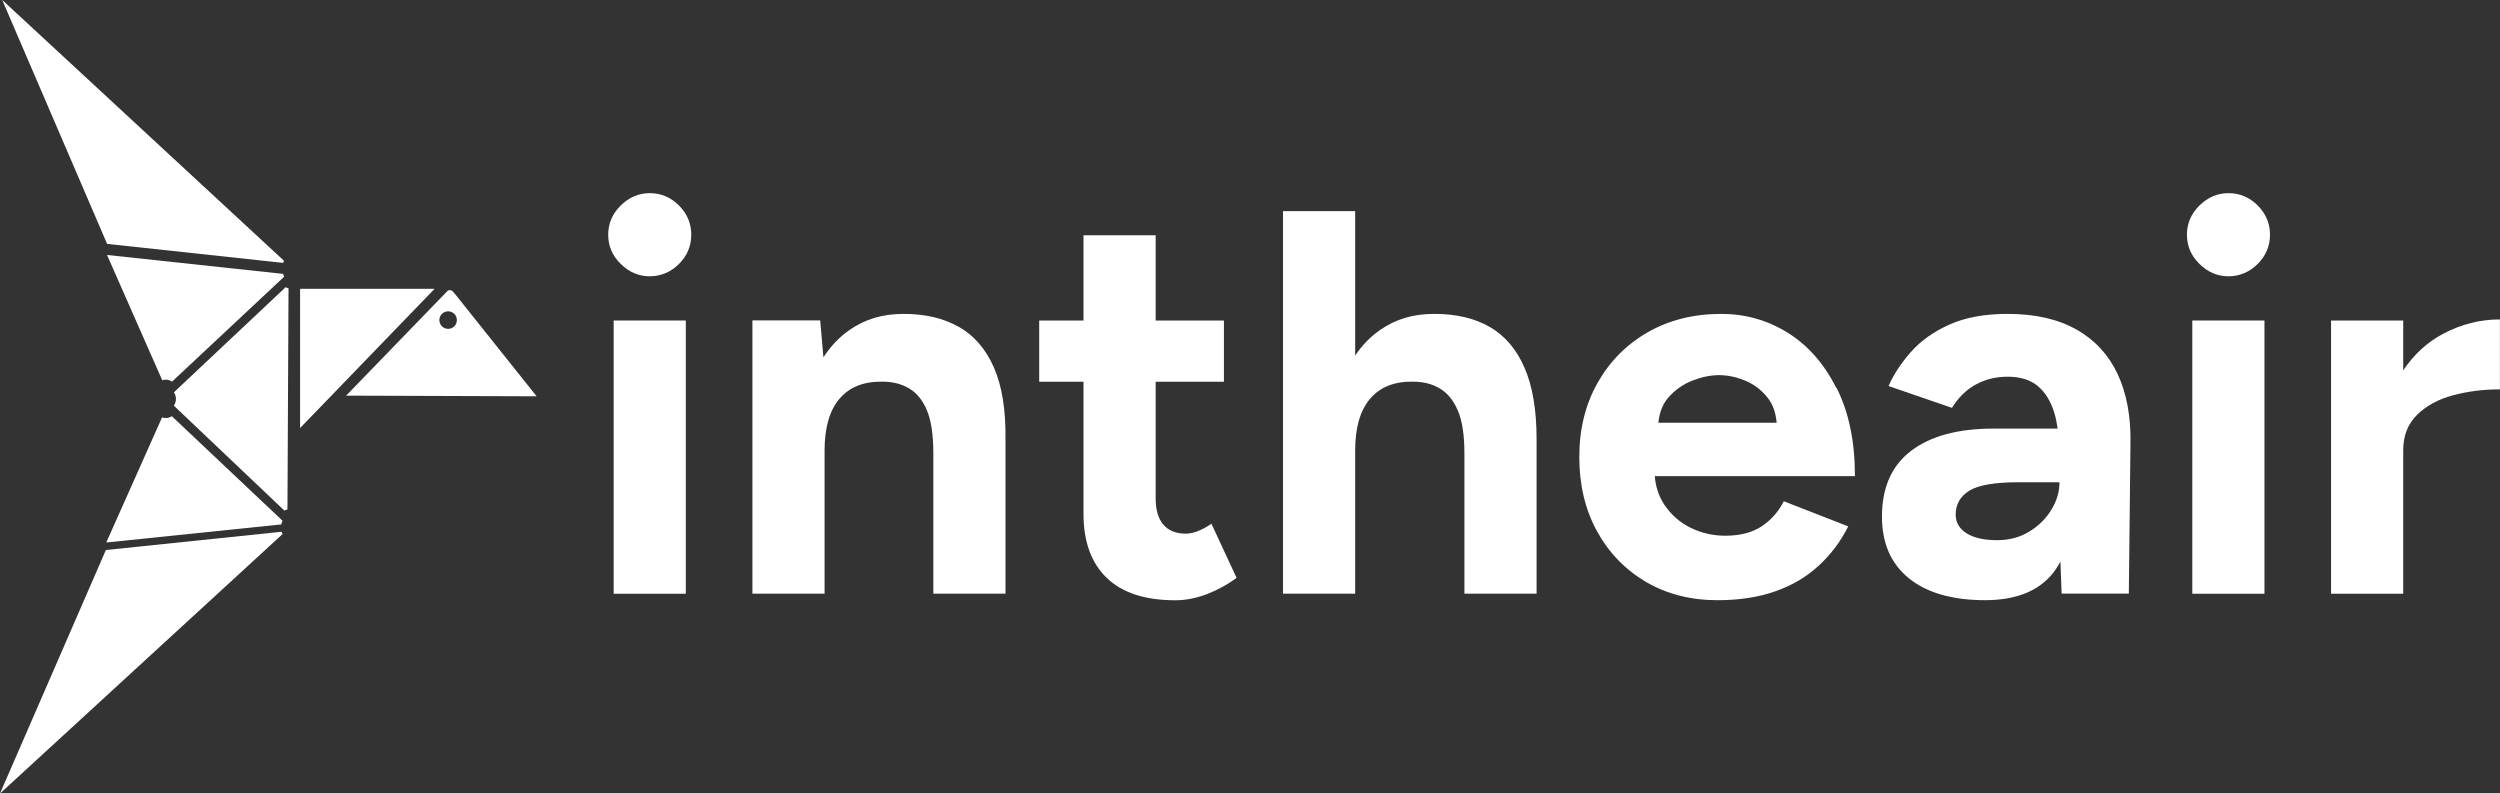<?xml version="1.0" encoding="UTF-8"?>
<svg id="Calque_2" data-name="Calque 2" xmlns="http://www.w3.org/2000/svg" viewBox="0 0 302.49 96.01">
  <rect x="0" y="0" width="302.49" height="96.01" fill="#333333" stroke="none"/>
  <defs>
    <style>
      .cls-1 {
        fill: #fff;
        stroke-width: 0px;
      }
    </style>
  </defs>
  <g id="Calque_1-2" data-name="Calque 1">
    <g>
      <g>
        <path class="cls-1" d="m78.61,23.37c-1.32,0-2.49.5-3.5,1.49-1.01.99-1.52,2.17-1.52,3.54s.51,2.55,1.52,3.54c1.01.99,2.18,1.49,3.5,1.49s2.55-.5,3.54-1.49c.99-.99,1.49-2.17,1.49-3.54s-.5-2.55-1.49-3.54c-.99-.99-2.17-1.49-3.54-1.49Z"/>
        <rect class="cls-1" x="74.25" y="38.78" width="8.73" height="33.06"/>
        <path class="cls-1" d="m116.04,39.57c-1.85-1.06-4.08-1.59-6.68-1.59s-4.71.65-6.58,1.95c-1.23.86-2.28,1.96-3.15,3.31l-.39-4.47h-8.2v33.06h8.73v-17.32c0-2.78.61-4.87,1.82-6.28,1.21-1.41,2.94-2.09,5.19-2.05,1.23,0,2.31.27,3.24.83.93.55,1.64,1.44,2.15,2.68.51,1.23.76,2.98.76,5.22v16.92h8.73v-18.71c.04-3.53-.42-6.4-1.39-8.63-.97-2.22-2.38-3.87-4.23-4.93Z"/>
        <path class="cls-1" d="m144.93,64.27c-.53.2-1.01.3-1.46.3-1.19,0-2.09-.37-2.71-1.09-.62-.73-.93-1.79-.93-3.21v-14.08h8.26v-7.41h-8.26v-10.31h-8.73v10.31h-5.36v7.41h5.36v16c0,3.35.94,5.93,2.81,7.73,1.87,1.81,4.64,2.71,8.3,2.71,1.28,0,2.57-.26,3.87-.76,1.3-.51,2.48-1.16,3.54-1.95l-3.04-6.55c-.58.4-1.12.69-1.65.89Z"/>
        <path class="cls-1" d="m180.27,39.57c-1.83-1.06-4.07-1.59-6.71-1.59s-4.71.65-6.58,1.95c-1.17.81-2.17,1.84-3.01,3.09v-17.47h-8.73v46.28h8.73v-17.32c0-2.78.61-4.87,1.82-6.28,1.21-1.41,2.94-2.09,5.19-2.05,1.23,0,2.32.27,3.24.83.93.55,1.65,1.44,2.18,2.68.53,1.23.79,2.98.79,5.22v16.92h8.73v-18.71c0-3.53-.49-6.4-1.46-8.63-.97-2.22-2.37-3.87-4.2-4.93Z"/>
        <path class="cls-1" d="m222.19,46.94c-1.48-2.93-3.44-5.16-5.88-6.68-2.45-1.52-5.13-2.28-8.03-2.28-3.35,0-6.31.74-8.89,2.21-2.58,1.48-4.61,3.52-6.08,6.12-1.48,2.6-2.22,5.6-2.22,8.99s.72,6.39,2.15,8.99c1.43,2.6,3.41,4.64,5.92,6.12,2.51,1.47,5.4,2.21,8.66,2.21,2.6,0,4.92-.35,6.94-1.06,2.03-.7,3.78-1.73,5.26-3.08,1.48-1.35,2.68-2.94,3.61-4.79l-7.8-3.04c-.62,1.23-1.5,2.24-2.64,3.01-1.15.77-2.62,1.16-4.43,1.16-1.5,0-2.9-.32-4.2-.96-1.3-.64-2.36-1.57-3.17-2.78-.68-1.01-1.06-2.17-1.17-3.47h24.22c0-4.19-.74-7.75-2.22-10.68Zm-17.42-.89c1.14-.44,2.22-.66,3.24-.66s2.06.22,3.14.66c1.08.44,1.99,1.14,2.74,2.09.62.78.97,1.79,1.08,3.01h-14.31c.12-1.22.5-2.23,1.17-3.01.82-.95,1.79-1.64,2.94-2.09Z"/>
        <path class="cls-1" d="m251.28,39.9c-2.23-1.28-5.01-1.92-8.36-1.92-2.78,0-5.13.43-7.04,1.29-1.92.86-3.47,1.96-4.66,3.31-1.19,1.35-2.1,2.72-2.71,4.13l7.67,2.64c.79-1.28,1.76-2.22,2.91-2.84,1.15-.62,2.42-.93,3.84-.93,1.54,0,2.77.39,3.67,1.16.9.77,1.56,1.86,1.98,3.27.17.57.29,1.19.39,1.85h-7.77c-4.28,0-7.59.89-9.95,2.68-2.36,1.79-3.54,4.44-3.54,7.97,0,3.22,1.09,5.71,3.27,7.47,2.18,1.76,5.26,2.64,9.22,2.64s6.87-1.26,8.56-3.77c.19-.28.37-.59.54-.9l.15,3.87h8.13l.2-18.32c.04-3.17-.47-5.92-1.55-8.23-1.08-2.31-2.73-4.11-4.96-5.39Zm-3.08,21.79c-.66,1.08-1.56,1.96-2.68,2.64-1.12.68-2.42,1.03-3.87,1.03-1.59,0-2.82-.28-3.7-.83-.88-.55-1.32-1.31-1.32-2.28,0-1.23.55-2.19,1.65-2.88,1.1-.68,3.09-1.02,5.95-1.02h4.96c0,1.15-.33,2.26-.99,3.34Z"/>
        <rect class="cls-1" x="265.26" y="38.78" width="8.73" height="33.06"/>
        <path class="cls-1" d="m269.63,23.37c-1.32,0-2.49.5-3.5,1.49-1.01.99-1.52,2.17-1.52,3.54s.51,2.55,1.52,3.54c1.01.99,2.18,1.49,3.5,1.49s2.55-.5,3.54-1.49c.99-.99,1.49-2.17,1.49-3.54s-.5-2.55-1.49-3.54c-.99-.99-2.17-1.49-3.54-1.49Z"/>
        <path class="cls-1" d="m295.64,40.37c-1.93,1.01-3.55,2.5-4.86,4.44v-6.03h-8.73v33.06h8.73v-17.39c0-1.72.55-3.13,1.65-4.23,1.1-1.1,2.55-1.9,4.33-2.38,1.79-.48,3.69-.73,5.72-.73v-8.46c-2.38,0-4.66.57-6.84,1.72Z"/>
      </g>
      <g>
        <path class="cls-1" d="m34.36,31.55L.27,0l12.69,29.51,21.32,2.3c.01-.09.04-.18.08-.26Z"/>
        <path class="cls-1" d="m34.41,61.78c.1-.07.23-.12.37-.13l.13-26.76c-.13-.03-.25-.07-.34-.15l-13.53,12.73c.33.46.33,1.15-.01,1.61l13.38,12.7Z"/>
        <path class="cls-1" d="m34.27,33.14l-21.32-2.29,6.68,15.16c.13-.04.27-.07.42-.07.31,0,.56.09.76.24l13.57-12.7c-.06-.1-.1-.21-.11-.33Z"/>
        <path class="cls-1" d="m34.08,64.34l-21.27,2.21L0,96.01l34.2-31.4c-.06-.08-.1-.17-.12-.27Z"/>
        <path class="cls-1" d="m34.2,63.02l-13.41-12.66c-.19.14-.43.22-.73.22-.17,0-.32-.03-.45-.08l-6.75,15.14,21.19-2.19c.01-.16.06-.31.15-.44Z"/>
        <path class="cls-1" d="m55,35.51l-.22-.25c-.23-.27-.59-.1-.59-.1l-.04.04-12.27,12.67,23.05.08-9.93-12.45Zm-.78,4.28c-.59,0-1.06-.48-1.06-1.06s.47-1.06,1.06-1.06,1.06.47,1.06,1.06-.47,1.06-1.06,1.06Z"/>
        <polygon class="cls-1" points="36.31 51.79 36.31 34.94 52.59 34.94 36.31 51.79"/>
      </g>
    </g>
  </g>
</svg>